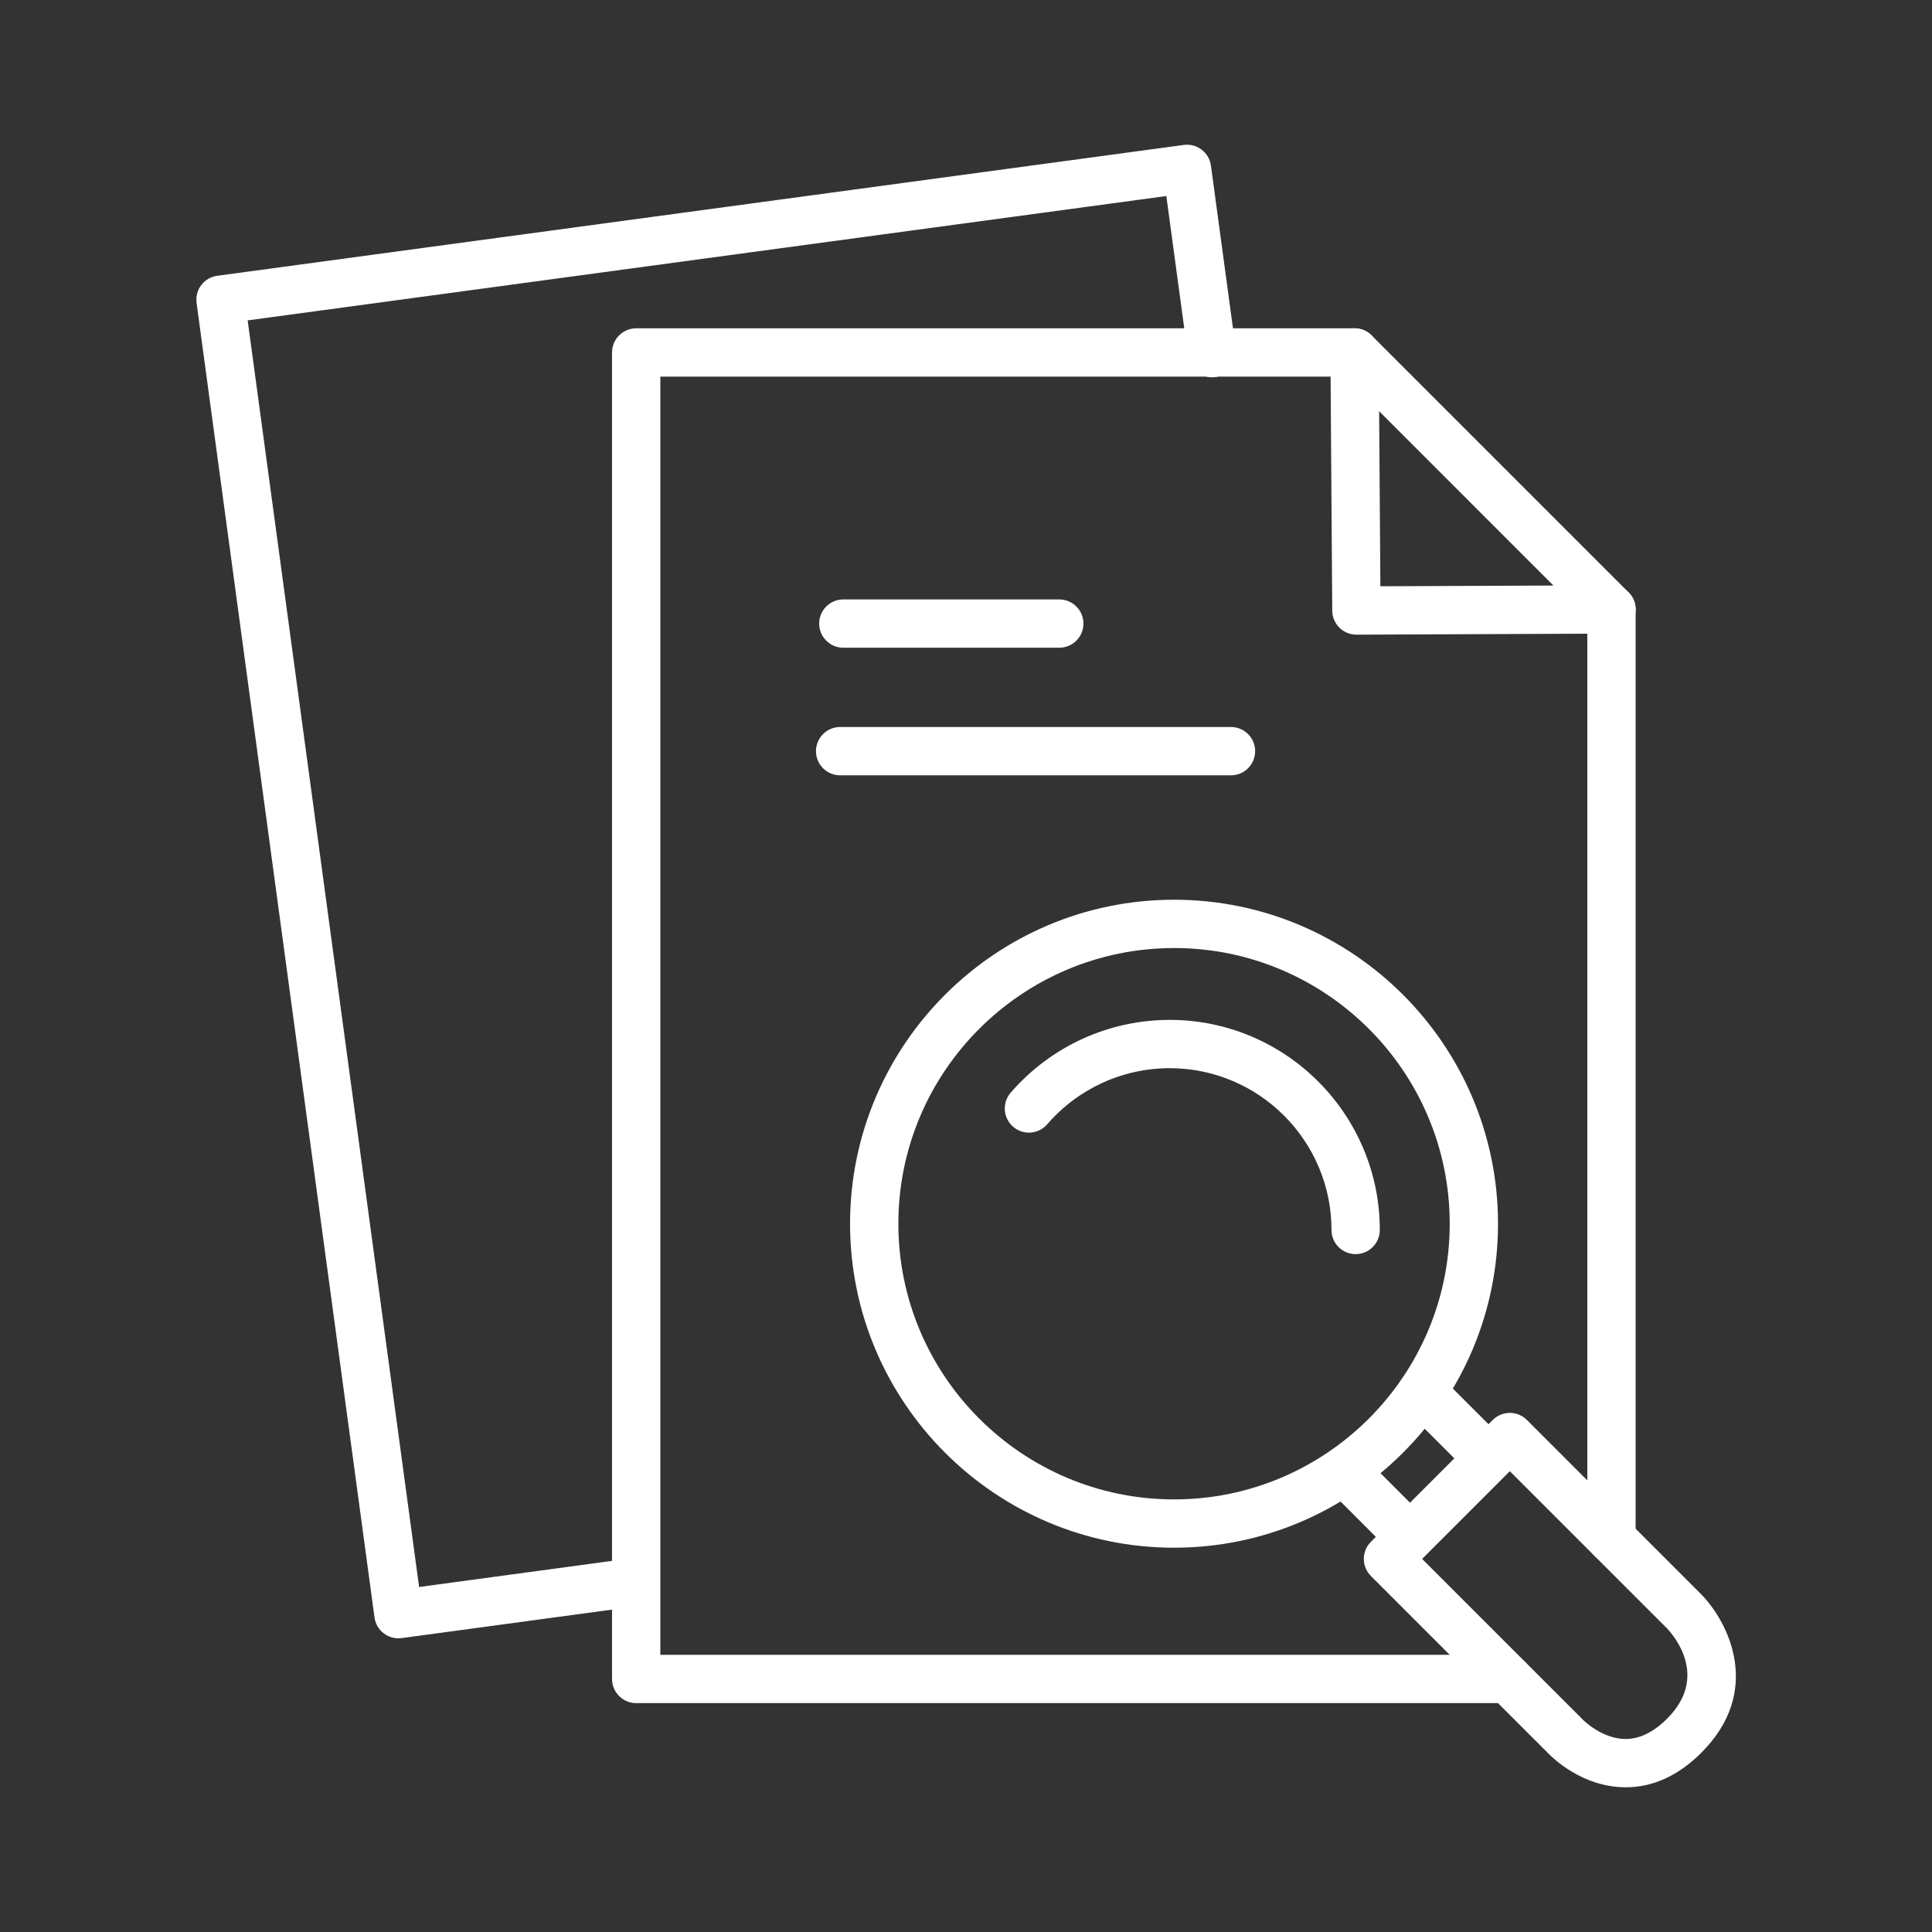<?xml version="1.0" encoding="UTF-8" standalone="no"?>
<!DOCTYPE svg PUBLIC "-//W3C//DTD SVG 1.1//EN" "http://www.w3.org/Graphics/SVG/1.1/DTD/svg11.dtd">
<svg width="100%" height="100%" viewBox="0 0 100 100" version="1.1" xmlns="http://www.w3.org/2000/svg" xmlns:xlink="http://www.w3.org/1999/xlink" xml:space="preserve" xmlns:serif="http://www.serif.com/" style="fill-rule:evenodd;clip-rule:evenodd;stroke-linejoin:round;stroke-miterlimit:2;">
    <rect x="0" y="0" width="100" height="100" fill="#333333" stroke="none"/>
    <path d="M20.622,84.799C20.349,84.799 20.084,84.71 19.864,84.543C19.6,84.343 19.428,84.045 19.384,83.717L10.175,15.68C10.082,14.995 10.561,14.365 11.245,14.274L61.272,7.502C61.953,7.409 62.585,7.888 62.678,8.573L63.97,18.112C64.063,18.797 63.584,19.427 62.9,19.519C62.23,19.608 61.587,19.133 61.494,18.448L60.369,10.147L12.819,16.583L21.693,82.143L32.415,80.691C33.096,80.598 33.727,81.077 33.821,81.762C33.914,82.446 33.434,83.076 32.751,83.168L20.79,84.787C20.733,84.795 20.677,84.799 20.622,84.799L20.622,84.799Z" style="fill:white;fill-rule:nonzero;"/>
    <path d="M78.05,88.153L32.93,88.153C32.239,88.153 31.679,87.593 31.679,86.903L31.679,18.243C31.679,17.553 32.239,16.993 32.93,16.993L70.109,16.993C70.44,16.993 70.759,17.125 70.993,17.36L84.293,30.659C84.527,30.894 84.659,31.212 84.659,31.543L84.659,79.643C84.659,80.333 84.099,80.893 83.409,80.893C82.719,80.893 82.159,80.333 82.159,79.643L82.159,32.061L69.592,19.493L34.18,19.493L34.18,85.653L78.05,85.653C78.74,85.653 79.3,86.212 79.3,86.903C79.3,87.593 78.74,88.153 78.05,88.153L78.05,88.153Z" style="fill:white;fill-rule:nonzero;"/>
    <path d="M54.828,33.526L43.65,33.526C42.96,33.526 42.4,32.966 42.4,32.276C42.4,31.585 42.96,31.026 43.65,31.026L54.828,31.026C55.518,31.026 56.078,31.585 56.078,32.276C56.078,32.966 55.518,33.526 54.828,33.526Z" style="fill:white;fill-rule:nonzero;"/>
    <path d="M63.716,40.13L43.484,40.13C42.794,40.13 42.234,39.57 42.234,38.88C42.234,38.19 42.794,37.63 43.484,37.63L63.716,37.63C64.406,37.63 64.966,38.19 64.966,38.88C64.966,39.57 64.406,40.13 63.716,40.13Z" style="fill:white;fill-rule:nonzero;"/>
    <path d="M70.207,32.85C69.52,32.85 68.962,32.296 68.957,31.609L68.862,18.251C68.857,17.561 69.413,16.997 70.103,16.992L70.112,16.992C70.799,16.992 71.357,17.546 71.362,18.234L71.448,30.345L83.409,30.295L83.414,30.295C84.102,30.295 84.661,30.852 84.664,31.54C84.667,32.231 84.109,32.792 83.419,32.795L70.212,32.85L70.207,32.85Z" style="fill:white;fill-rule:nonzero;"/>
    <path d="M60.768,80.109C51.521,80.109 43.999,72.586 43.999,63.339C43.999,54.092 51.521,46.57 60.768,46.57C70.015,46.57 77.537,54.093 77.537,63.339C77.537,72.585 70.015,80.109 60.768,80.109ZM60.768,49.071C52.9,49.071 46.499,55.471 46.499,63.339C46.499,71.207 52.9,77.609 60.768,77.609C68.637,77.609 75.037,71.207 75.037,63.339C75.037,55.471 68.637,49.07 60.768,49.07Z" style="fill:white;fill-rule:nonzero;"/>
    <path d="M70.168,64.913C69.477,64.913 68.918,64.354 68.918,63.663C68.918,59.046 65.161,55.289 60.544,55.289C58.109,55.289 55.798,56.348 54.203,58.193C53.752,58.714 52.963,58.774 52.44,58.321C51.918,57.869 51.86,57.08 52.312,56.558C54.382,54.163 57.383,52.789 60.544,52.789C66.54,52.789 71.418,57.667 71.418,63.663C71.418,64.354 70.858,64.913 70.168,64.913L70.168,64.913Z" style="fill:white;fill-rule:nonzero;"/>
    <path d="M76.976,76.667C76.656,76.667 76.337,76.545 76.093,76.301L72.727,72.937C72.239,72.448 72.239,71.657 72.727,71.169C73.216,70.681 74.007,70.681 74.495,71.169L77.86,74.533C78.349,75.022 78.349,75.813 77.86,76.301C77.616,76.545 77.297,76.667 76.976,76.667Z" style="fill:white;fill-rule:nonzero;"/>
    <path d="M72.969,80.784C72.648,80.784 72.329,80.662 72.085,80.418L68.721,77.053C68.232,76.565 68.232,75.774 68.721,75.285C69.209,74.797 70,74.797 70.488,75.285L73.852,78.651C74.341,79.139 74.341,79.93 73.852,80.418C73.608,80.662 73.289,80.784 72.969,80.784Z" style="fill:white;fill-rule:nonzero;"/>
    <path d="M84.147,92.51C84.127,92.51 84.107,92.51 84.088,92.509C81.899,92.484 80.381,91.003 80.159,90.775L70.957,81.573C70.723,81.338 70.591,81.021 70.591,80.689C70.591,80.358 70.722,80.039 70.957,79.805L77.264,73.497C77.753,73.009 78.544,73.009 79.032,73.497L88.062,82.528C89.468,83.971 91.259,87.524 88.062,90.719C86.874,91.908 85.556,92.51 84.147,92.51L84.147,92.51ZM81.951,89.031C81.98,89.06 82.933,90.004 84.135,90.01L84.144,90.01C84.869,90.01 85.593,89.654 86.295,88.951C88.453,86.793 86.659,84.68 86.277,84.278L78.148,76.149L73.608,80.689L81.935,89.015L81.951,89.031Z" style="fill:white;fill-rule:nonzero;"/>
</svg>
